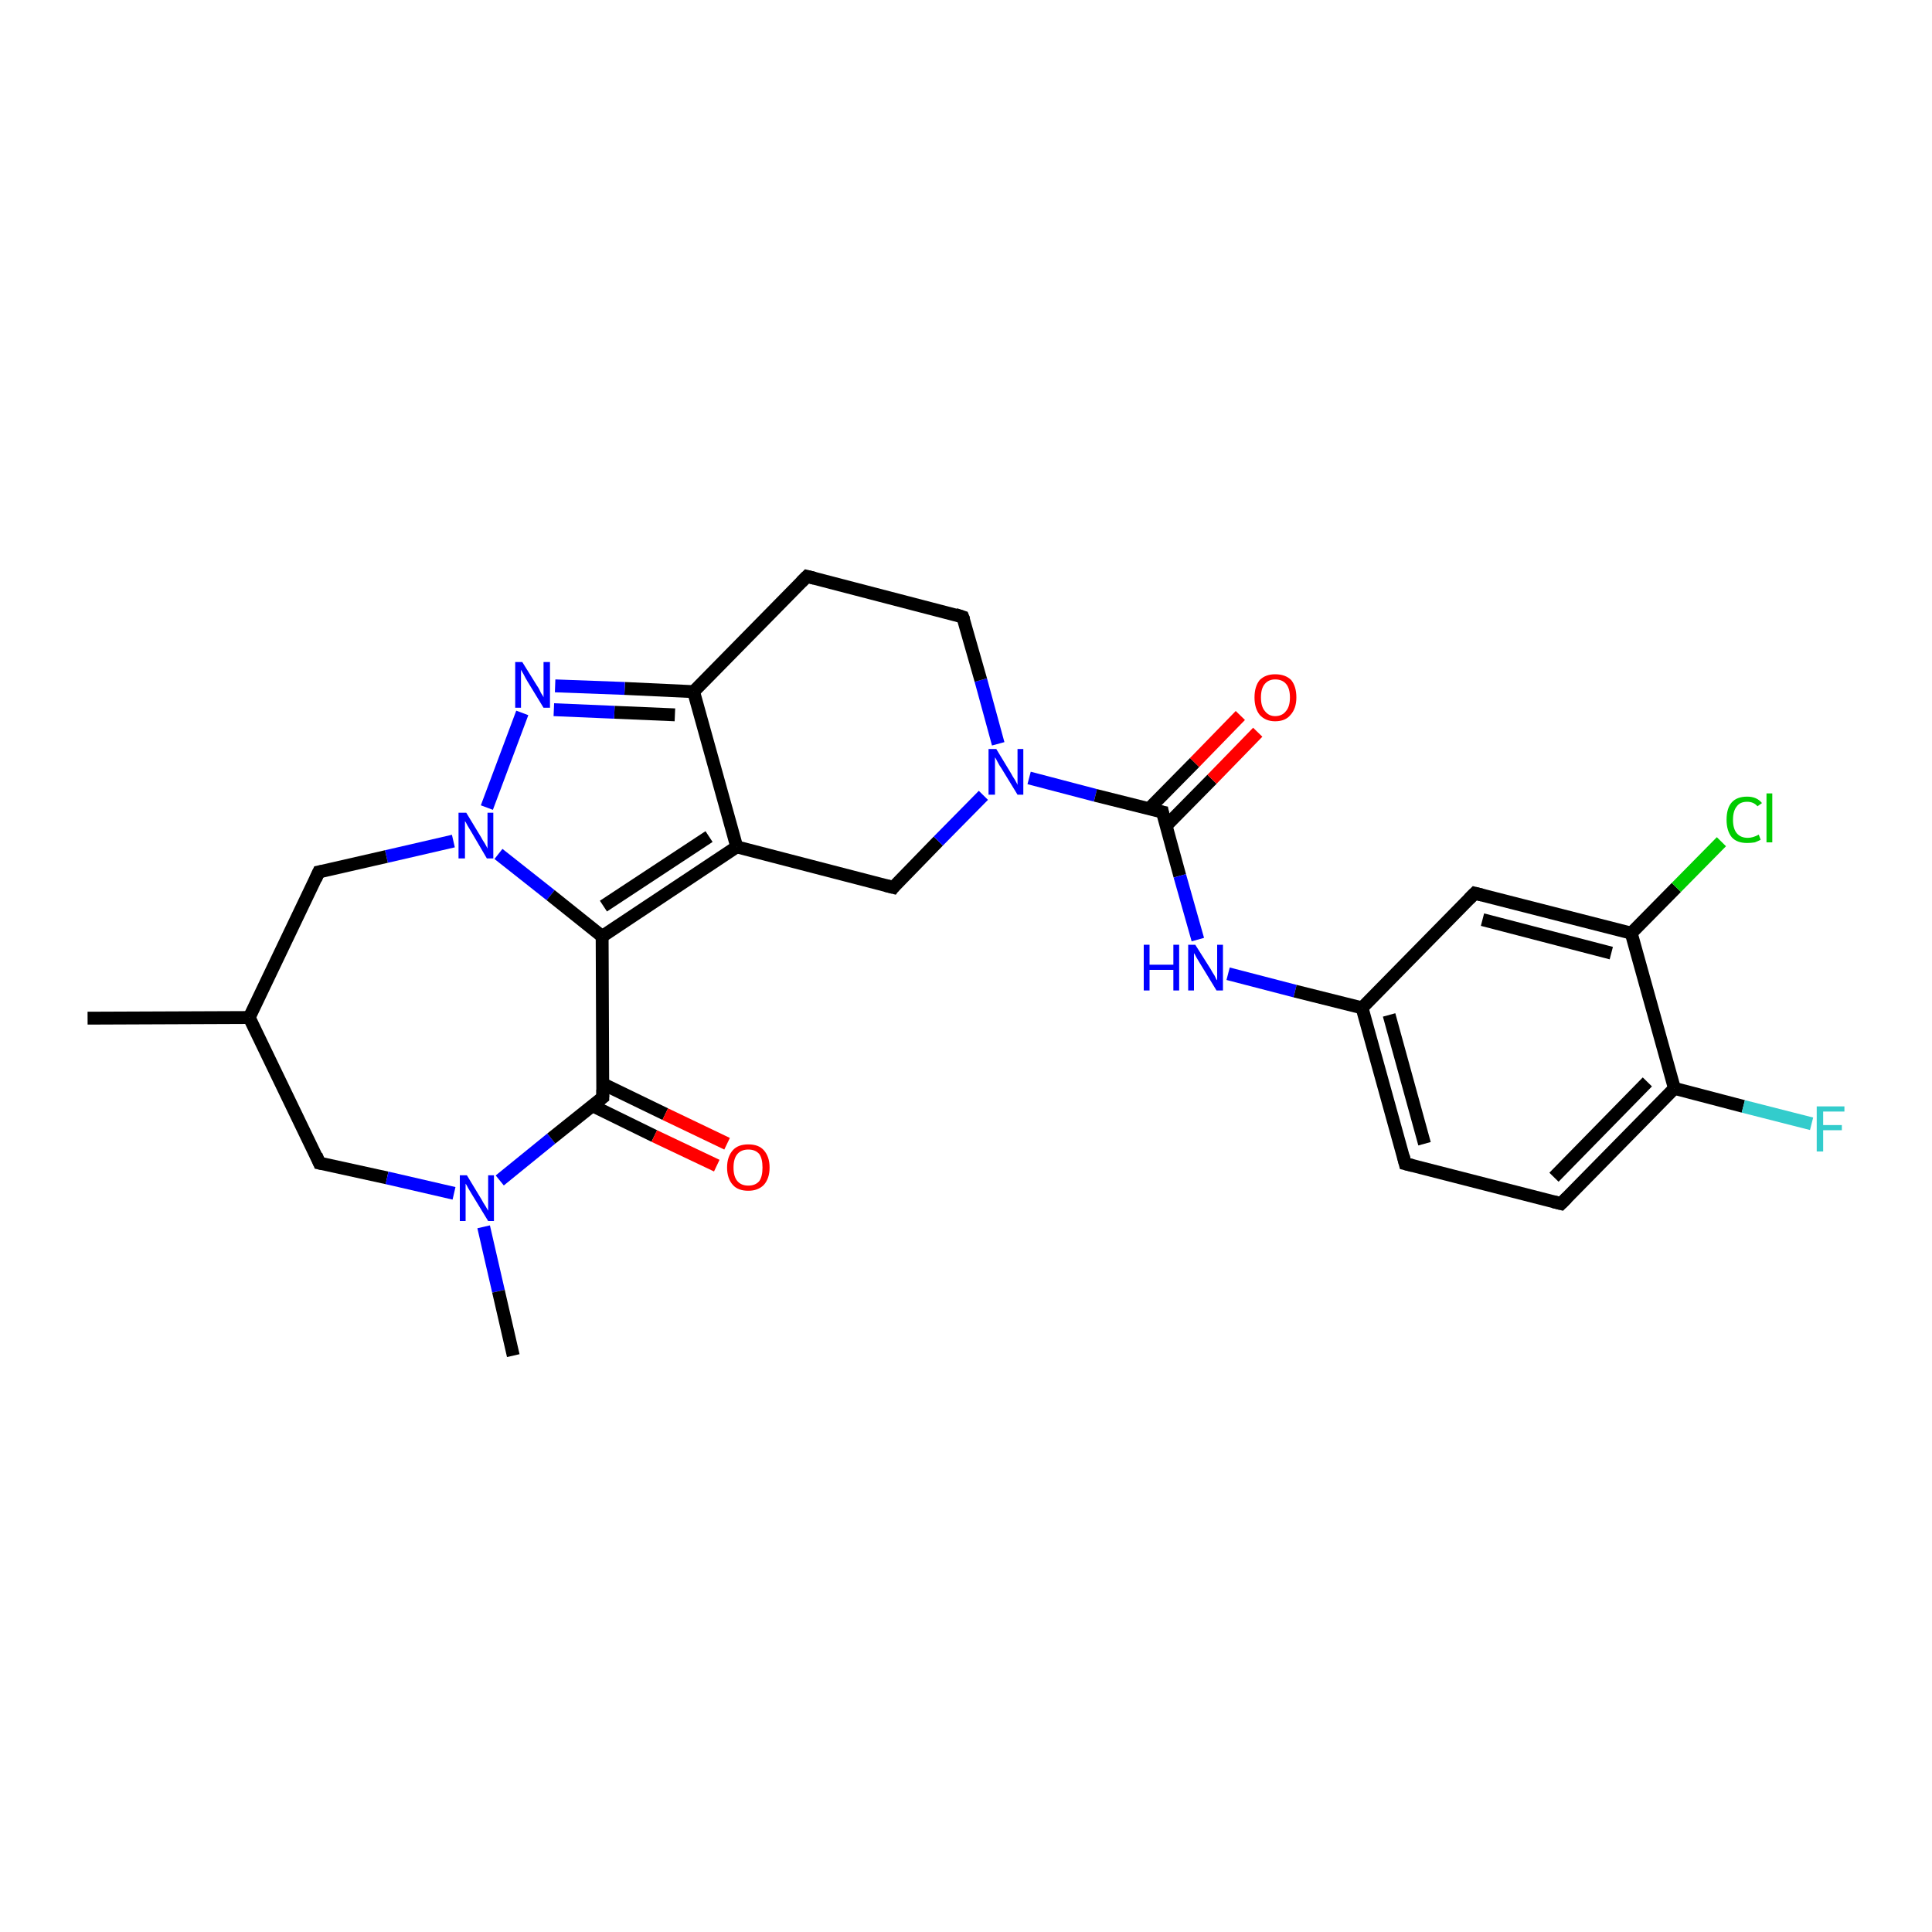 <?xml version='1.0' encoding='iso-8859-1'?>
<svg version='1.1' baseProfile='full'
              xmlns='http://www.w3.org/2000/svg'
                      xmlns:rdkit='http://www.rdkit.org/xml'
                      xmlns:xlink='http://www.w3.org/1999/xlink'
                  xml:space='preserve'
width='300px' height='300px' viewBox='0 0 300 300'>
<!-- END OF HEADER -->
<rect style='opacity:1.0;fill:#FFFFFF;stroke:none' width='300.0' height='300.0' x='0.0' y='0.0'> </rect>
<path class='bond-0 atom-0 atom-1' d='M 13.6,158.1 L 38.7,158.0' style='fill:none;fill-rule:evenodd;stroke:#000000;stroke-width:2.0px;stroke-linecap:butt;stroke-linejoin:miter;stroke-opacity:1' />
<path class='bond-1 atom-1 atom-2' d='M 38.7,158.0 L 49.6,180.6' style='fill:none;fill-rule:evenodd;stroke:#000000;stroke-width:2.0px;stroke-linecap:butt;stroke-linejoin:miter;stroke-opacity:1' />
<path class='bond-2 atom-2 atom-3' d='M 49.6,180.6 L 60.1,182.9' style='fill:none;fill-rule:evenodd;stroke:#000000;stroke-width:2.0px;stroke-linecap:butt;stroke-linejoin:miter;stroke-opacity:1' />
<path class='bond-2 atom-2 atom-3' d='M 60.1,182.9 L 70.5,185.3' style='fill:none;fill-rule:evenodd;stroke:#0000FF;stroke-width:2.0px;stroke-linecap:butt;stroke-linejoin:miter;stroke-opacity:1' />
<path class='bond-3 atom-3 atom-4' d='M 75.1,190.5 L 77.4,200.5' style='fill:none;fill-rule:evenodd;stroke:#0000FF;stroke-width:2.0px;stroke-linecap:butt;stroke-linejoin:miter;stroke-opacity:1' />
<path class='bond-3 atom-3 atom-4' d='M 77.4,200.5 L 79.7,210.5' style='fill:none;fill-rule:evenodd;stroke:#000000;stroke-width:2.0px;stroke-linecap:butt;stroke-linejoin:miter;stroke-opacity:1' />
<path class='bond-4 atom-3 atom-5' d='M 77.6,183.3 L 85.6,176.8' style='fill:none;fill-rule:evenodd;stroke:#0000FF;stroke-width:2.0px;stroke-linecap:butt;stroke-linejoin:miter;stroke-opacity:1' />
<path class='bond-4 atom-3 atom-5' d='M 85.6,176.8 L 93.6,170.4' style='fill:none;fill-rule:evenodd;stroke:#000000;stroke-width:2.0px;stroke-linecap:butt;stroke-linejoin:miter;stroke-opacity:1' />
<path class='bond-5 atom-5 atom-6' d='M 92.0,171.7 L 101.6,176.4' style='fill:none;fill-rule:evenodd;stroke:#000000;stroke-width:2.0px;stroke-linecap:butt;stroke-linejoin:miter;stroke-opacity:1' />
<path class='bond-5 atom-5 atom-6' d='M 101.6,176.4 L 111.3,181.0' style='fill:none;fill-rule:evenodd;stroke:#FF0000;stroke-width:2.0px;stroke-linecap:butt;stroke-linejoin:miter;stroke-opacity:1' />
<path class='bond-5 atom-5 atom-6' d='M 93.6,168.3 L 103.3,173.0' style='fill:none;fill-rule:evenodd;stroke:#000000;stroke-width:2.0px;stroke-linecap:butt;stroke-linejoin:miter;stroke-opacity:1' />
<path class='bond-5 atom-5 atom-6' d='M 103.3,173.0 L 112.9,177.6' style='fill:none;fill-rule:evenodd;stroke:#FF0000;stroke-width:2.0px;stroke-linecap:butt;stroke-linejoin:miter;stroke-opacity:1' />
<path class='bond-6 atom-5 atom-7' d='M 93.6,170.4 L 93.5,145.4' style='fill:none;fill-rule:evenodd;stroke:#000000;stroke-width:2.0px;stroke-linecap:butt;stroke-linejoin:miter;stroke-opacity:1' />
<path class='bond-7 atom-7 atom-8' d='M 93.5,145.4 L 114.4,131.5' style='fill:none;fill-rule:evenodd;stroke:#000000;stroke-width:2.0px;stroke-linecap:butt;stroke-linejoin:miter;stroke-opacity:1' />
<path class='bond-7 atom-7 atom-8' d='M 93.7,140.7 L 110.1,129.9' style='fill:none;fill-rule:evenodd;stroke:#000000;stroke-width:2.0px;stroke-linecap:butt;stroke-linejoin:miter;stroke-opacity:1' />
<path class='bond-8 atom-8 atom-9' d='M 114.4,131.5 L 138.7,137.8' style='fill:none;fill-rule:evenodd;stroke:#000000;stroke-width:2.0px;stroke-linecap:butt;stroke-linejoin:miter;stroke-opacity:1' />
<path class='bond-9 atom-9 atom-10' d='M 138.7,137.8 L 145.7,130.6' style='fill:none;fill-rule:evenodd;stroke:#000000;stroke-width:2.0px;stroke-linecap:butt;stroke-linejoin:miter;stroke-opacity:1' />
<path class='bond-9 atom-9 atom-10' d='M 145.7,130.6 L 152.7,123.5' style='fill:none;fill-rule:evenodd;stroke:#0000FF;stroke-width:2.0px;stroke-linecap:butt;stroke-linejoin:miter;stroke-opacity:1' />
<path class='bond-10 atom-10 atom-11' d='M 155.0,115.5 L 152.3,105.6' style='fill:none;fill-rule:evenodd;stroke:#0000FF;stroke-width:2.0px;stroke-linecap:butt;stroke-linejoin:miter;stroke-opacity:1' />
<path class='bond-10 atom-10 atom-11' d='M 152.3,105.6 L 149.5,95.8' style='fill:none;fill-rule:evenodd;stroke:#000000;stroke-width:2.0px;stroke-linecap:butt;stroke-linejoin:miter;stroke-opacity:1' />
<path class='bond-11 atom-11 atom-12' d='M 149.5,95.8 L 125.3,89.5' style='fill:none;fill-rule:evenodd;stroke:#000000;stroke-width:2.0px;stroke-linecap:butt;stroke-linejoin:miter;stroke-opacity:1' />
<path class='bond-12 atom-12 atom-13' d='M 125.3,89.5 L 107.7,107.4' style='fill:none;fill-rule:evenodd;stroke:#000000;stroke-width:2.0px;stroke-linecap:butt;stroke-linejoin:miter;stroke-opacity:1' />
<path class='bond-13 atom-13 atom-14' d='M 107.7,107.4 L 97.0,106.9' style='fill:none;fill-rule:evenodd;stroke:#000000;stroke-width:2.0px;stroke-linecap:butt;stroke-linejoin:miter;stroke-opacity:1' />
<path class='bond-13 atom-13 atom-14' d='M 97.0,106.9 L 86.2,106.5' style='fill:none;fill-rule:evenodd;stroke:#0000FF;stroke-width:2.0px;stroke-linecap:butt;stroke-linejoin:miter;stroke-opacity:1' />
<path class='bond-13 atom-13 atom-14' d='M 104.8,111.0 L 95.4,110.6' style='fill:none;fill-rule:evenodd;stroke:#000000;stroke-width:2.0px;stroke-linecap:butt;stroke-linejoin:miter;stroke-opacity:1' />
<path class='bond-13 atom-13 atom-14' d='M 95.4,110.6 L 86.0,110.2' style='fill:none;fill-rule:evenodd;stroke:#0000FF;stroke-width:2.0px;stroke-linecap:butt;stroke-linejoin:miter;stroke-opacity:1' />
<path class='bond-14 atom-14 atom-15' d='M 81.1,110.7 L 75.6,125.4' style='fill:none;fill-rule:evenodd;stroke:#0000FF;stroke-width:2.0px;stroke-linecap:butt;stroke-linejoin:miter;stroke-opacity:1' />
<path class='bond-15 atom-15 atom-16' d='M 70.4,130.6 L 60.0,133.0' style='fill:none;fill-rule:evenodd;stroke:#0000FF;stroke-width:2.0px;stroke-linecap:butt;stroke-linejoin:miter;stroke-opacity:1' />
<path class='bond-15 atom-15 atom-16' d='M 60.0,133.0 L 49.5,135.4' style='fill:none;fill-rule:evenodd;stroke:#000000;stroke-width:2.0px;stroke-linecap:butt;stroke-linejoin:miter;stroke-opacity:1' />
<path class='bond-16 atom-10 atom-17' d='M 159.8,120.8 L 170.1,123.5' style='fill:none;fill-rule:evenodd;stroke:#0000FF;stroke-width:2.0px;stroke-linecap:butt;stroke-linejoin:miter;stroke-opacity:1' />
<path class='bond-16 atom-10 atom-17' d='M 170.1,123.5 L 180.5,126.1' style='fill:none;fill-rule:evenodd;stroke:#000000;stroke-width:2.0px;stroke-linecap:butt;stroke-linejoin:miter;stroke-opacity:1' />
<path class='bond-17 atom-17 atom-18' d='M 181.1,128.2 L 188.2,121.0' style='fill:none;fill-rule:evenodd;stroke:#000000;stroke-width:2.0px;stroke-linecap:butt;stroke-linejoin:miter;stroke-opacity:1' />
<path class='bond-17 atom-17 atom-18' d='M 188.2,121.0 L 195.3,113.7' style='fill:none;fill-rule:evenodd;stroke:#FF0000;stroke-width:2.0px;stroke-linecap:butt;stroke-linejoin:miter;stroke-opacity:1' />
<path class='bond-17 atom-17 atom-18' d='M 178.4,125.6 L 185.5,118.4' style='fill:none;fill-rule:evenodd;stroke:#000000;stroke-width:2.0px;stroke-linecap:butt;stroke-linejoin:miter;stroke-opacity:1' />
<path class='bond-17 atom-17 atom-18' d='M 185.5,118.4 L 192.6,111.1' style='fill:none;fill-rule:evenodd;stroke:#FF0000;stroke-width:2.0px;stroke-linecap:butt;stroke-linejoin:miter;stroke-opacity:1' />
<path class='bond-18 atom-17 atom-19' d='M 180.5,126.1 L 183.2,136.0' style='fill:none;fill-rule:evenodd;stroke:#000000;stroke-width:2.0px;stroke-linecap:butt;stroke-linejoin:miter;stroke-opacity:1' />
<path class='bond-18 atom-17 atom-19' d='M 183.2,136.0 L 186.0,145.9' style='fill:none;fill-rule:evenodd;stroke:#0000FF;stroke-width:2.0px;stroke-linecap:butt;stroke-linejoin:miter;stroke-opacity:1' />
<path class='bond-19 atom-19 atom-20' d='M 190.7,151.2 L 201.1,153.9' style='fill:none;fill-rule:evenodd;stroke:#0000FF;stroke-width:2.0px;stroke-linecap:butt;stroke-linejoin:miter;stroke-opacity:1' />
<path class='bond-19 atom-19 atom-20' d='M 201.1,153.9 L 211.5,156.5' style='fill:none;fill-rule:evenodd;stroke:#000000;stroke-width:2.0px;stroke-linecap:butt;stroke-linejoin:miter;stroke-opacity:1' />
<path class='bond-20 atom-20 atom-21' d='M 211.5,156.5 L 218.2,180.7' style='fill:none;fill-rule:evenodd;stroke:#000000;stroke-width:2.0px;stroke-linecap:butt;stroke-linejoin:miter;stroke-opacity:1' />
<path class='bond-20 atom-20 atom-21' d='M 215.7,157.6 L 221.2,177.6' style='fill:none;fill-rule:evenodd;stroke:#000000;stroke-width:2.0px;stroke-linecap:butt;stroke-linejoin:miter;stroke-opacity:1' />
<path class='bond-21 atom-21 atom-22' d='M 218.2,180.7 L 242.4,186.9' style='fill:none;fill-rule:evenodd;stroke:#000000;stroke-width:2.0px;stroke-linecap:butt;stroke-linejoin:miter;stroke-opacity:1' />
<path class='bond-22 atom-22 atom-23' d='M 242.4,186.9 L 260.0,169.0' style='fill:none;fill-rule:evenodd;stroke:#000000;stroke-width:2.0px;stroke-linecap:butt;stroke-linejoin:miter;stroke-opacity:1' />
<path class='bond-22 atom-22 atom-23' d='M 241.3,182.8 L 255.8,168.0' style='fill:none;fill-rule:evenodd;stroke:#000000;stroke-width:2.0px;stroke-linecap:butt;stroke-linejoin:miter;stroke-opacity:1' />
<path class='bond-23 atom-23 atom-24' d='M 260.0,169.0 L 270.7,171.8' style='fill:none;fill-rule:evenodd;stroke:#000000;stroke-width:2.0px;stroke-linecap:butt;stroke-linejoin:miter;stroke-opacity:1' />
<path class='bond-23 atom-23 atom-24' d='M 270.7,171.8 L 281.3,174.5' style='fill:none;fill-rule:evenodd;stroke:#33CCCC;stroke-width:2.0px;stroke-linecap:butt;stroke-linejoin:miter;stroke-opacity:1' />
<path class='bond-24 atom-23 atom-25' d='M 260.0,169.0 L 253.3,144.9' style='fill:none;fill-rule:evenodd;stroke:#000000;stroke-width:2.0px;stroke-linecap:butt;stroke-linejoin:miter;stroke-opacity:1' />
<path class='bond-25 atom-25 atom-26' d='M 253.3,144.9 L 260.3,137.8' style='fill:none;fill-rule:evenodd;stroke:#000000;stroke-width:2.0px;stroke-linecap:butt;stroke-linejoin:miter;stroke-opacity:1' />
<path class='bond-25 atom-25 atom-26' d='M 260.3,137.8 L 267.3,130.7' style='fill:none;fill-rule:evenodd;stroke:#00CC00;stroke-width:2.0px;stroke-linecap:butt;stroke-linejoin:miter;stroke-opacity:1' />
<path class='bond-26 atom-25 atom-27' d='M 253.3,144.9 L 229.0,138.7' style='fill:none;fill-rule:evenodd;stroke:#000000;stroke-width:2.0px;stroke-linecap:butt;stroke-linejoin:miter;stroke-opacity:1' />
<path class='bond-26 atom-25 atom-27' d='M 250.2,148.0 L 230.2,142.8' style='fill:none;fill-rule:evenodd;stroke:#000000;stroke-width:2.0px;stroke-linecap:butt;stroke-linejoin:miter;stroke-opacity:1' />
<path class='bond-27 atom-16 atom-1' d='M 49.5,135.4 L 38.7,158.0' style='fill:none;fill-rule:evenodd;stroke:#000000;stroke-width:2.0px;stroke-linecap:butt;stroke-linejoin:miter;stroke-opacity:1' />
<path class='bond-28 atom-27 atom-20' d='M 229.0,138.7 L 211.5,156.5' style='fill:none;fill-rule:evenodd;stroke:#000000;stroke-width:2.0px;stroke-linecap:butt;stroke-linejoin:miter;stroke-opacity:1' />
<path class='bond-29 atom-15 atom-7' d='M 77.4,132.6 L 85.5,139.0' style='fill:none;fill-rule:evenodd;stroke:#0000FF;stroke-width:2.0px;stroke-linecap:butt;stroke-linejoin:miter;stroke-opacity:1' />
<path class='bond-29 atom-15 atom-7' d='M 85.5,139.0 L 93.5,145.4' style='fill:none;fill-rule:evenodd;stroke:#000000;stroke-width:2.0px;stroke-linecap:butt;stroke-linejoin:miter;stroke-opacity:1' />
<path class='bond-30 atom-13 atom-8' d='M 107.7,107.4 L 114.4,131.5' style='fill:none;fill-rule:evenodd;stroke:#000000;stroke-width:2.0px;stroke-linecap:butt;stroke-linejoin:miter;stroke-opacity:1' />
<path d='M 49.1,179.4 L 49.6,180.6 L 50.1,180.7' style='fill:none;stroke:#000000;stroke-width:2.0px;stroke-linecap:butt;stroke-linejoin:miter;stroke-opacity:1;' />
<path d='M 93.2,170.7 L 93.6,170.4 L 93.6,169.2' style='fill:none;stroke:#000000;stroke-width:2.0px;stroke-linecap:butt;stroke-linejoin:miter;stroke-opacity:1;' />
<path d='M 137.5,137.5 L 138.7,137.8 L 139.0,137.4' style='fill:none;stroke:#000000;stroke-width:2.0px;stroke-linecap:butt;stroke-linejoin:miter;stroke-opacity:1;' />
<path d='M 149.7,96.3 L 149.5,95.8 L 148.3,95.4' style='fill:none;stroke:#000000;stroke-width:2.0px;stroke-linecap:butt;stroke-linejoin:miter;stroke-opacity:1;' />
<path d='M 126.5,89.8 L 125.3,89.5 L 124.4,90.4' style='fill:none;stroke:#000000;stroke-width:2.0px;stroke-linecap:butt;stroke-linejoin:miter;stroke-opacity:1;' />
<path d='M 50.0,135.3 L 49.5,135.4 L 49.0,136.5' style='fill:none;stroke:#000000;stroke-width:2.0px;stroke-linecap:butt;stroke-linejoin:miter;stroke-opacity:1;' />
<path d='M 180.0,126.0 L 180.5,126.1 L 180.6,126.6' style='fill:none;stroke:#000000;stroke-width:2.0px;stroke-linecap:butt;stroke-linejoin:miter;stroke-opacity:1;' />
<path d='M 217.9,179.5 L 218.2,180.7 L 219.4,181.0' style='fill:none;stroke:#000000;stroke-width:2.0px;stroke-linecap:butt;stroke-linejoin:miter;stroke-opacity:1;' />
<path d='M 241.2,186.6 L 242.4,186.9 L 243.3,186.0' style='fill:none;stroke:#000000;stroke-width:2.0px;stroke-linecap:butt;stroke-linejoin:miter;stroke-opacity:1;' />
<path d='M 230.2,139.0 L 229.0,138.7 L 228.1,139.6' style='fill:none;stroke:#000000;stroke-width:2.0px;stroke-linecap:butt;stroke-linejoin:miter;stroke-opacity:1;' />
<path class='atom-3' d='M 72.5 182.5
L 74.8 186.3
Q 75.0 186.7, 75.4 187.3
Q 75.8 188.0, 75.8 188.0
L 75.8 182.5
L 76.7 182.5
L 76.7 189.6
L 75.8 189.6
L 73.3 185.5
Q 73.0 185.0, 72.7 184.5
Q 72.4 183.9, 72.3 183.8
L 72.3 189.6
L 71.4 189.6
L 71.4 182.5
L 72.5 182.5
' fill='#0000FF'/>
<path class='atom-6' d='M 112.9 181.3
Q 112.9 179.6, 113.8 178.6
Q 114.6 177.7, 116.2 177.7
Q 117.8 177.7, 118.6 178.6
Q 119.5 179.6, 119.5 181.3
Q 119.5 183.0, 118.6 184.0
Q 117.7 184.9, 116.2 184.9
Q 114.6 184.9, 113.8 184.0
Q 112.9 183.0, 112.9 181.3
M 116.2 184.1
Q 117.3 184.1, 117.9 183.4
Q 118.4 182.7, 118.4 181.3
Q 118.4 179.9, 117.9 179.2
Q 117.3 178.5, 116.2 178.5
Q 115.1 178.5, 114.5 179.2
Q 113.9 179.9, 113.9 181.3
Q 113.9 182.7, 114.5 183.4
Q 115.1 184.1, 116.2 184.1
' fill='#FF0000'/>
<path class='atom-10' d='M 154.7 116.3
L 157.0 120.1
Q 157.2 120.5, 157.6 121.1
Q 158.0 121.8, 158.0 121.9
L 158.0 116.3
L 158.9 116.3
L 158.9 123.4
L 158.0 123.4
L 155.5 119.3
Q 155.2 118.9, 154.9 118.3
Q 154.6 117.7, 154.5 117.6
L 154.5 123.4
L 153.5 123.4
L 153.5 116.3
L 154.7 116.3
' fill='#0000FF'/>
<path class='atom-14' d='M 81.1 102.8
L 83.4 106.5
Q 83.7 106.9, 84.0 107.6
Q 84.4 108.2, 84.4 108.3
L 84.4 102.8
L 85.4 102.8
L 85.4 109.9
L 84.4 109.9
L 81.9 105.8
Q 81.6 105.3, 81.3 104.7
Q 81.0 104.2, 80.9 104.0
L 80.9 109.9
L 80.0 109.9
L 80.0 102.8
L 81.1 102.8
' fill='#0000FF'/>
<path class='atom-15' d='M 72.4 126.2
L 74.7 130.0
Q 74.9 130.4, 75.3 131.0
Q 75.7 131.7, 75.7 131.8
L 75.7 126.2
L 76.6 126.2
L 76.6 133.3
L 75.6 133.3
L 73.2 129.2
Q 72.9 128.7, 72.6 128.2
Q 72.3 127.6, 72.2 127.5
L 72.2 133.3
L 71.2 133.3
L 71.2 126.2
L 72.4 126.2
' fill='#0000FF'/>
<path class='atom-18' d='M 194.8 108.3
Q 194.8 106.6, 195.6 105.6
Q 196.5 104.7, 198.0 104.7
Q 199.6 104.7, 200.5 105.6
Q 201.3 106.6, 201.3 108.3
Q 201.3 110.0, 200.4 111.0
Q 199.6 112.0, 198.0 112.0
Q 196.5 112.0, 195.6 111.0
Q 194.8 110.0, 194.8 108.3
M 198.0 111.2
Q 199.1 111.2, 199.7 110.4
Q 200.3 109.7, 200.3 108.3
Q 200.3 106.9, 199.7 106.2
Q 199.1 105.5, 198.0 105.5
Q 197.0 105.5, 196.4 106.2
Q 195.8 106.9, 195.8 108.3
Q 195.8 109.7, 196.4 110.4
Q 197.0 111.2, 198.0 111.2
' fill='#FF0000'/>
<path class='atom-19' d='M 177.6 146.7
L 178.5 146.7
L 178.5 149.8
L 182.2 149.8
L 182.2 146.7
L 183.1 146.7
L 183.1 153.8
L 182.2 153.8
L 182.2 150.6
L 178.5 150.6
L 178.5 153.8
L 177.6 153.8
L 177.6 146.7
' fill='#0000FF'/>
<path class='atom-19' d='M 185.6 146.7
L 188.0 150.5
Q 188.2 150.9, 188.6 151.5
Q 188.9 152.2, 189.0 152.2
L 189.0 146.7
L 189.9 146.7
L 189.9 153.8
L 188.9 153.8
L 186.4 149.7
Q 186.1 149.2, 185.8 148.7
Q 185.5 148.1, 185.4 148.0
L 185.4 153.8
L 184.5 153.8
L 184.5 146.7
L 185.6 146.7
' fill='#0000FF'/>
<path class='atom-24' d='M 282.1 171.8
L 286.4 171.8
L 286.4 172.6
L 283.1 172.6
L 283.1 174.7
L 286.0 174.7
L 286.0 175.5
L 283.1 175.5
L 283.1 178.8
L 282.1 178.8
L 282.1 171.8
' fill='#33CCCC'/>
<path class='atom-26' d='M 268.1 127.3
Q 268.1 125.5, 268.9 124.6
Q 269.7 123.7, 271.3 123.7
Q 272.8 123.7, 273.6 124.7
L 272.9 125.2
Q 272.3 124.5, 271.3 124.5
Q 270.2 124.5, 269.7 125.2
Q 269.1 125.9, 269.1 127.3
Q 269.1 128.7, 269.7 129.4
Q 270.3 130.1, 271.4 130.1
Q 272.2 130.1, 273.1 129.6
L 273.4 130.4
Q 273.0 130.6, 272.5 130.8
Q 271.9 130.9, 271.3 130.9
Q 269.7 130.9, 268.9 130.0
Q 268.1 129.0, 268.1 127.3
' fill='#00CC00'/>
<path class='atom-26' d='M 274.3 123.2
L 275.2 123.2
L 275.2 130.8
L 274.3 130.8
L 274.3 123.2
' fill='#00CC00'/>
</svg>
